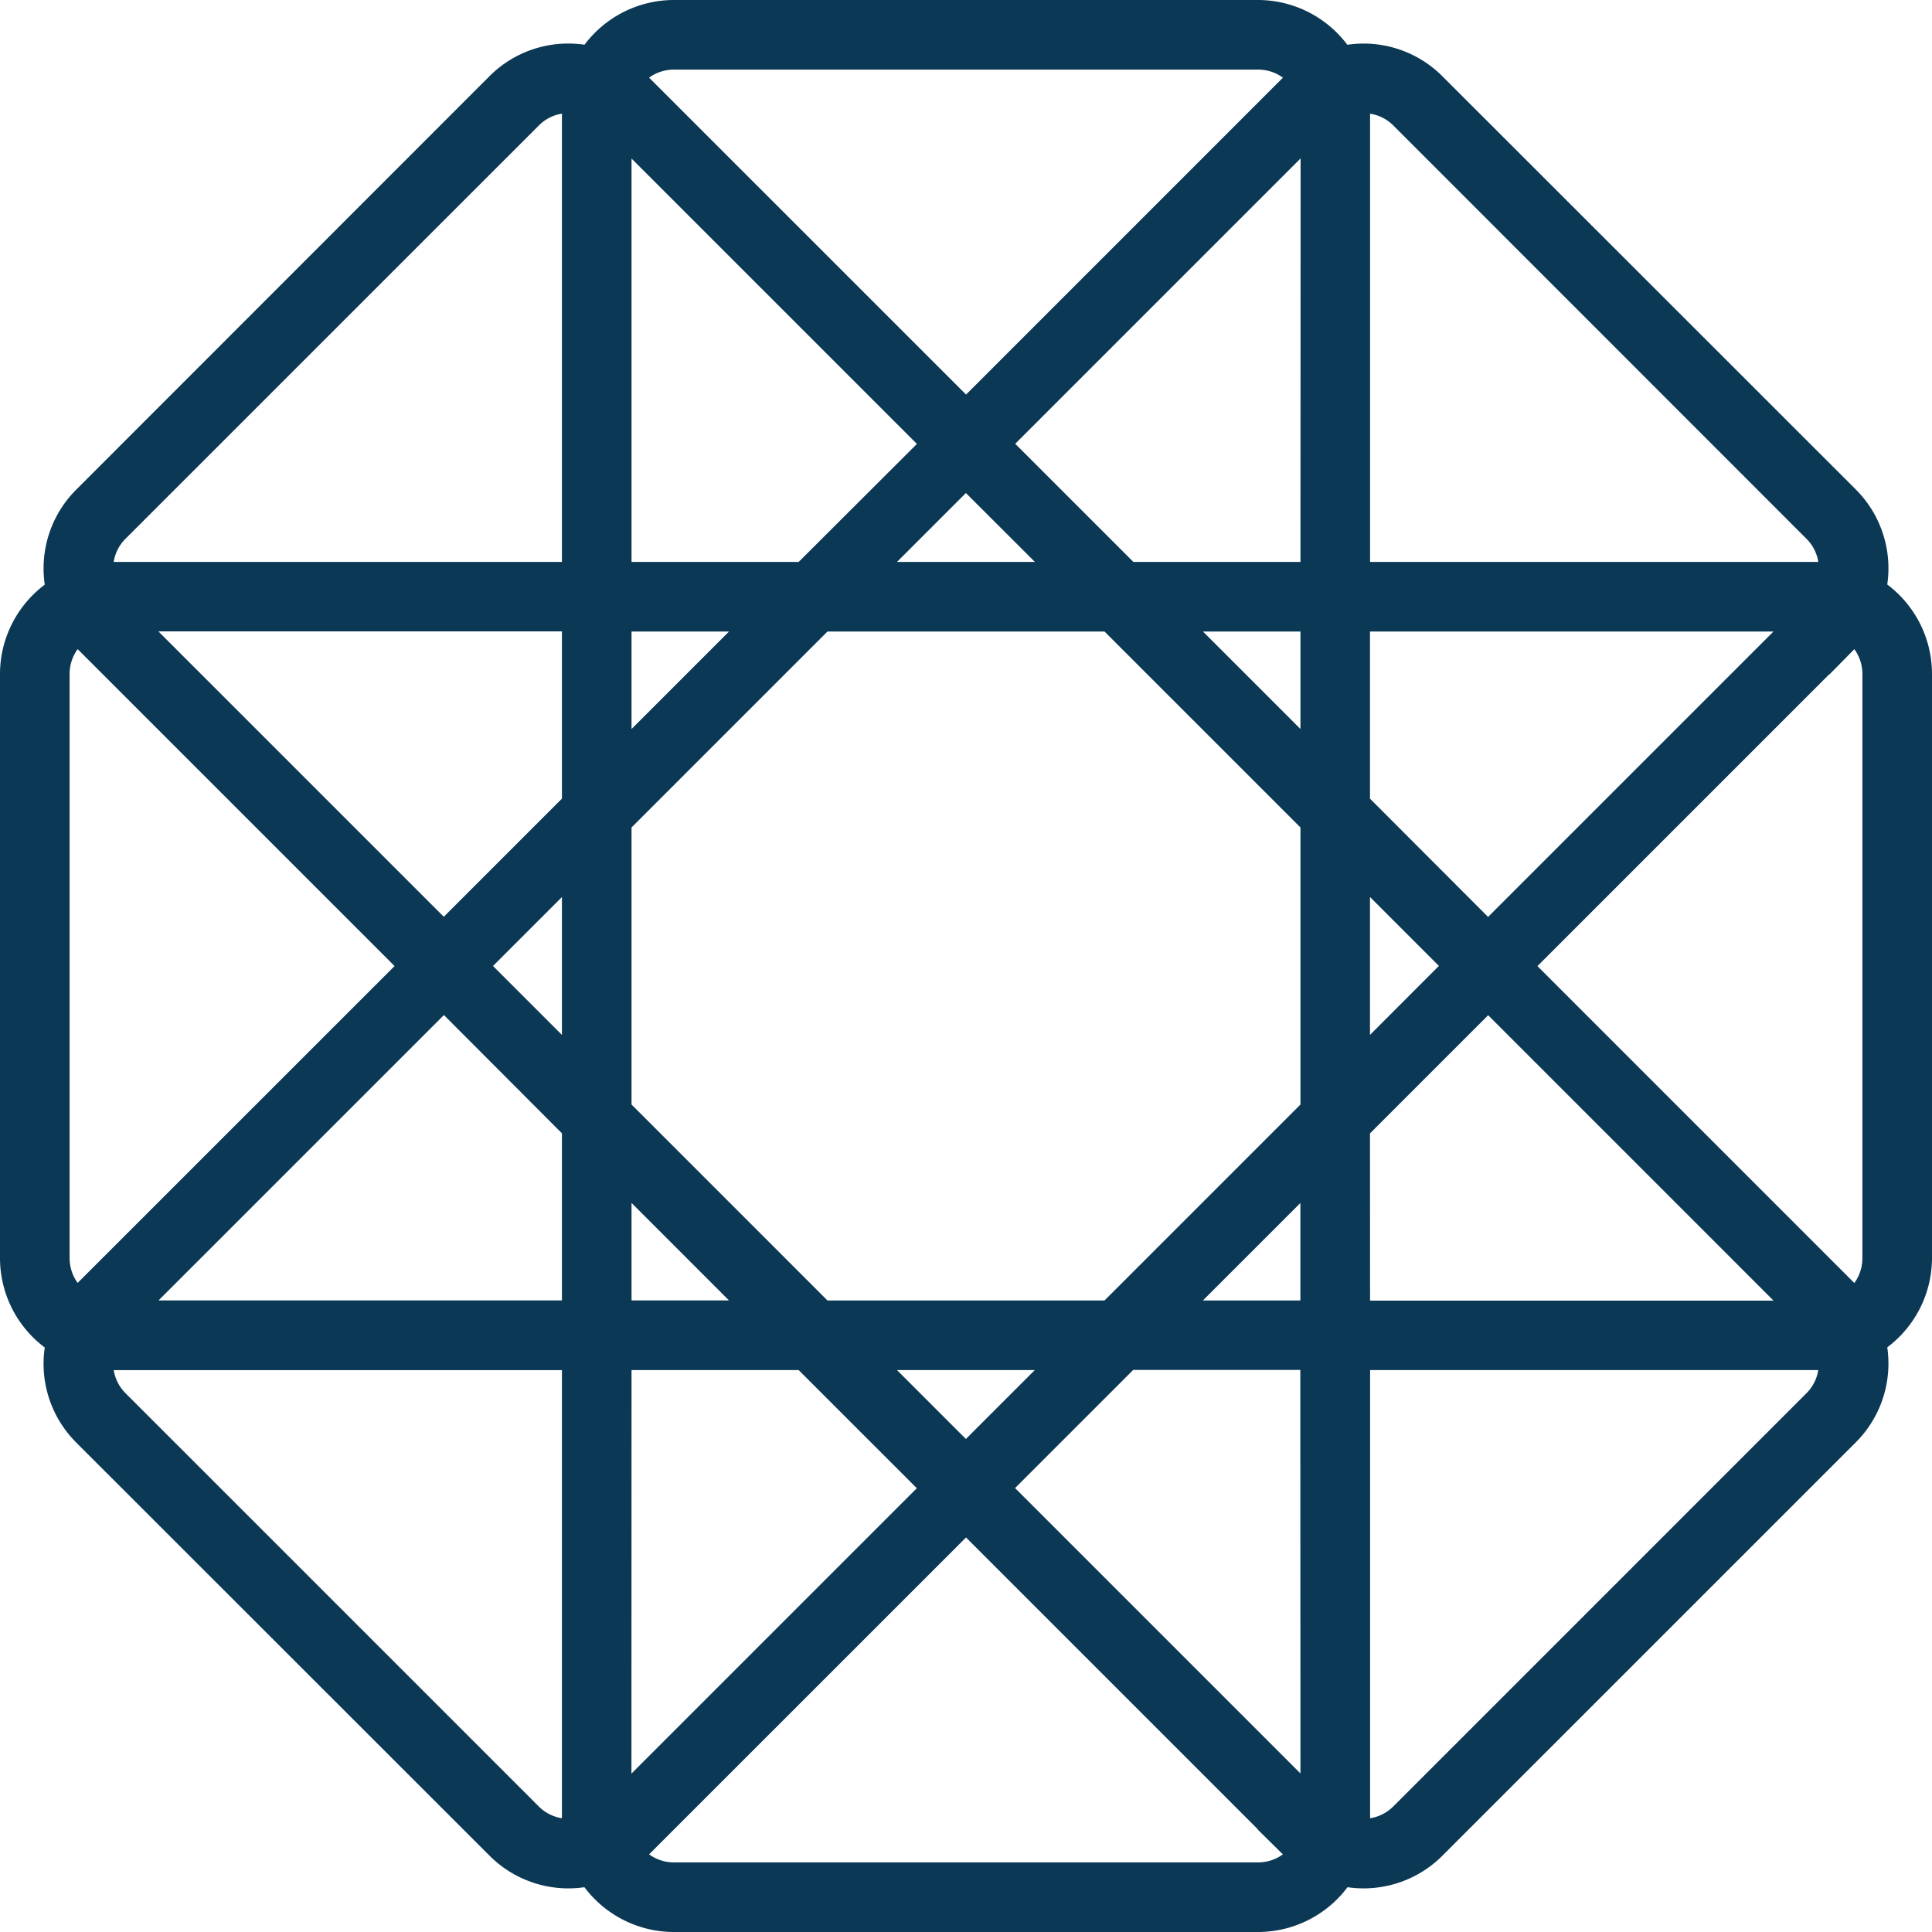 <svg xmlns="http://www.w3.org/2000/svg" width="50.327" height="50.327" viewBox="0 0 50.327 50.327"><g id="Group_15028" data-name="Group 15028" transform="translate(0.4 0.4)"><g id="Group_15033" data-name="Group 15033"><path id="Path_83521" data-name="Path 83521" d="M48.319,15.008a2.527,2.527,0,0,0,.073-.6,2.5,2.5,0,0,0-.737-1.779L36.893,1.872a2.5,2.5,0,0,0-1.779-.737,2.53,2.53,0,0,0-.6.074A2.514,2.514,0,0,0,32.374,0H17.154a2.514,2.514,0,0,0-2.145,1.208,2.529,2.529,0,0,0-.6-.074,2.5,2.5,0,0,0-1.779.737L1.872,12.634a2.5,2.5,0,0,0-.737,1.779,2.528,2.528,0,0,0,.074.6A2.514,2.514,0,0,0,0,17.154v15.22a2.514,2.514,0,0,0,1.209,2.145,2.53,2.53,0,0,0-.074.6,2.5,2.5,0,0,0,.737,1.779L12.634,47.655a2.5,2.5,0,0,0,2.373.662,2.514,2.514,0,0,0,2.146,1.21h15.22a2.514,2.514,0,0,0,2.146-1.21,2.5,2.5,0,0,0,2.373-.662L47.655,36.893a2.5,2.5,0,0,0,.737-1.779,2.529,2.529,0,0,0-.073-.6,2.514,2.514,0,0,0,1.208-2.145V17.154a2.514,2.514,0,0,0-1.208-2.145m-13.2-12.86a1.493,1.493,0,0,1,1.062.44L46.939,13.351a1.493,1.493,0,0,1,.44,1.063,1.518,1.518,0,0,1-.022.251,2.519,2.519,0,0,0-.345-.027H34.889V2.516a2.516,2.516,0,0,0-.027-.345,1.5,1.5,0,0,1,.251-.022M33.876,46.763l-8.4-8.4,3.478-3.478h4.918ZM15.651,34.889H20.57l3.478,3.478-8.4,8.4Zm0-32.125,8.4,8.4L20.57,14.638H15.651ZM33.876,14.638H28.958L25.48,11.16l8.4-8.4Zm-3.905,1.013h3.905v3.905Zm3.905,5.338v7.549l-5.338,5.338H20.989l-5.338-5.338V20.989l5.338-5.338h7.549Zm-6.351-6.351H22l2.761-2.761Zm-7.969,1.013-3.905,3.905V15.651Zm-4.918,4.918L11.16,24.047l-8.4-8.4H14.638Zm0,1.433v5.522l-2.761-2.761Zm0,6.955v4.918H2.764l8.4-8.4Zm1.013,1.013,3.905,3.905H15.651ZM22,34.889h5.522l-2.761,2.761Zm7.969-1.013,3.905-3.905v3.905Zm4.918-4.918,3.478-3.478,8.4,8.4H34.889Zm0-1.433V22l2.761,2.761Zm0-6.955V15.651H46.763l-8.4,8.4ZM17.154,1.013h15.22a1.5,1.5,0,0,1,1.224.634,2.518,2.518,0,0,0-.262.225l-8.571,8.572L16.192,1.872a2.544,2.544,0,0,0-.262-.225,1.5,1.5,0,0,1,1.224-.634M2.148,14.413a1.493,1.493,0,0,1,.44-1.063L13.351,2.588a1.487,1.487,0,0,1,1.314-.418,2.517,2.517,0,0,0-.027.345V14.638H2.516a2.519,2.519,0,0,0-.345.027,1.518,1.518,0,0,1-.022-.251M1.013,32.374V17.154a1.5,1.5,0,0,1,.634-1.223,2.563,2.563,0,0,0,.225.262l8.572,8.572L1.872,33.335a2.52,2.52,0,0,0-.225.262,1.5,1.5,0,0,1-.634-1.224M13.351,46.939,2.589,36.177a1.493,1.493,0,0,1-.44-1.063,1.518,1.518,0,0,1,.022-.251,2.519,2.519,0,0,0,.345.027H14.638V47.012a2.537,2.537,0,0,0,.026.344,1.5,1.5,0,0,1-1.313-.417m19.023,1.575H17.154a1.5,1.5,0,0,1-1.224-.634,2.507,2.507,0,0,0,.262-.225l8.572-8.571,8.571,8.571a2.527,2.527,0,0,0,.262.225,1.5,1.5,0,0,1-1.224.634m15.005-13.4a1.494,1.494,0,0,1-.44,1.063L36.177,46.939a1.5,1.5,0,0,1-1.313.417,2.505,2.505,0,0,0,.026-.344V34.889H47.012a2.519,2.519,0,0,0,.345-.027,1.518,1.518,0,0,1,.022.251m1.135-2.74A1.5,1.5,0,0,1,47.88,33.6a2.542,2.542,0,0,0-.225-.262l-8.572-8.572,8.572-8.572a2.541,2.541,0,0,0,.225-.262,1.5,1.5,0,0,1,.634,1.223Z" fill="#0b3854" stroke="#0b3854" stroke-width="0.8"></path></g></g></svg>